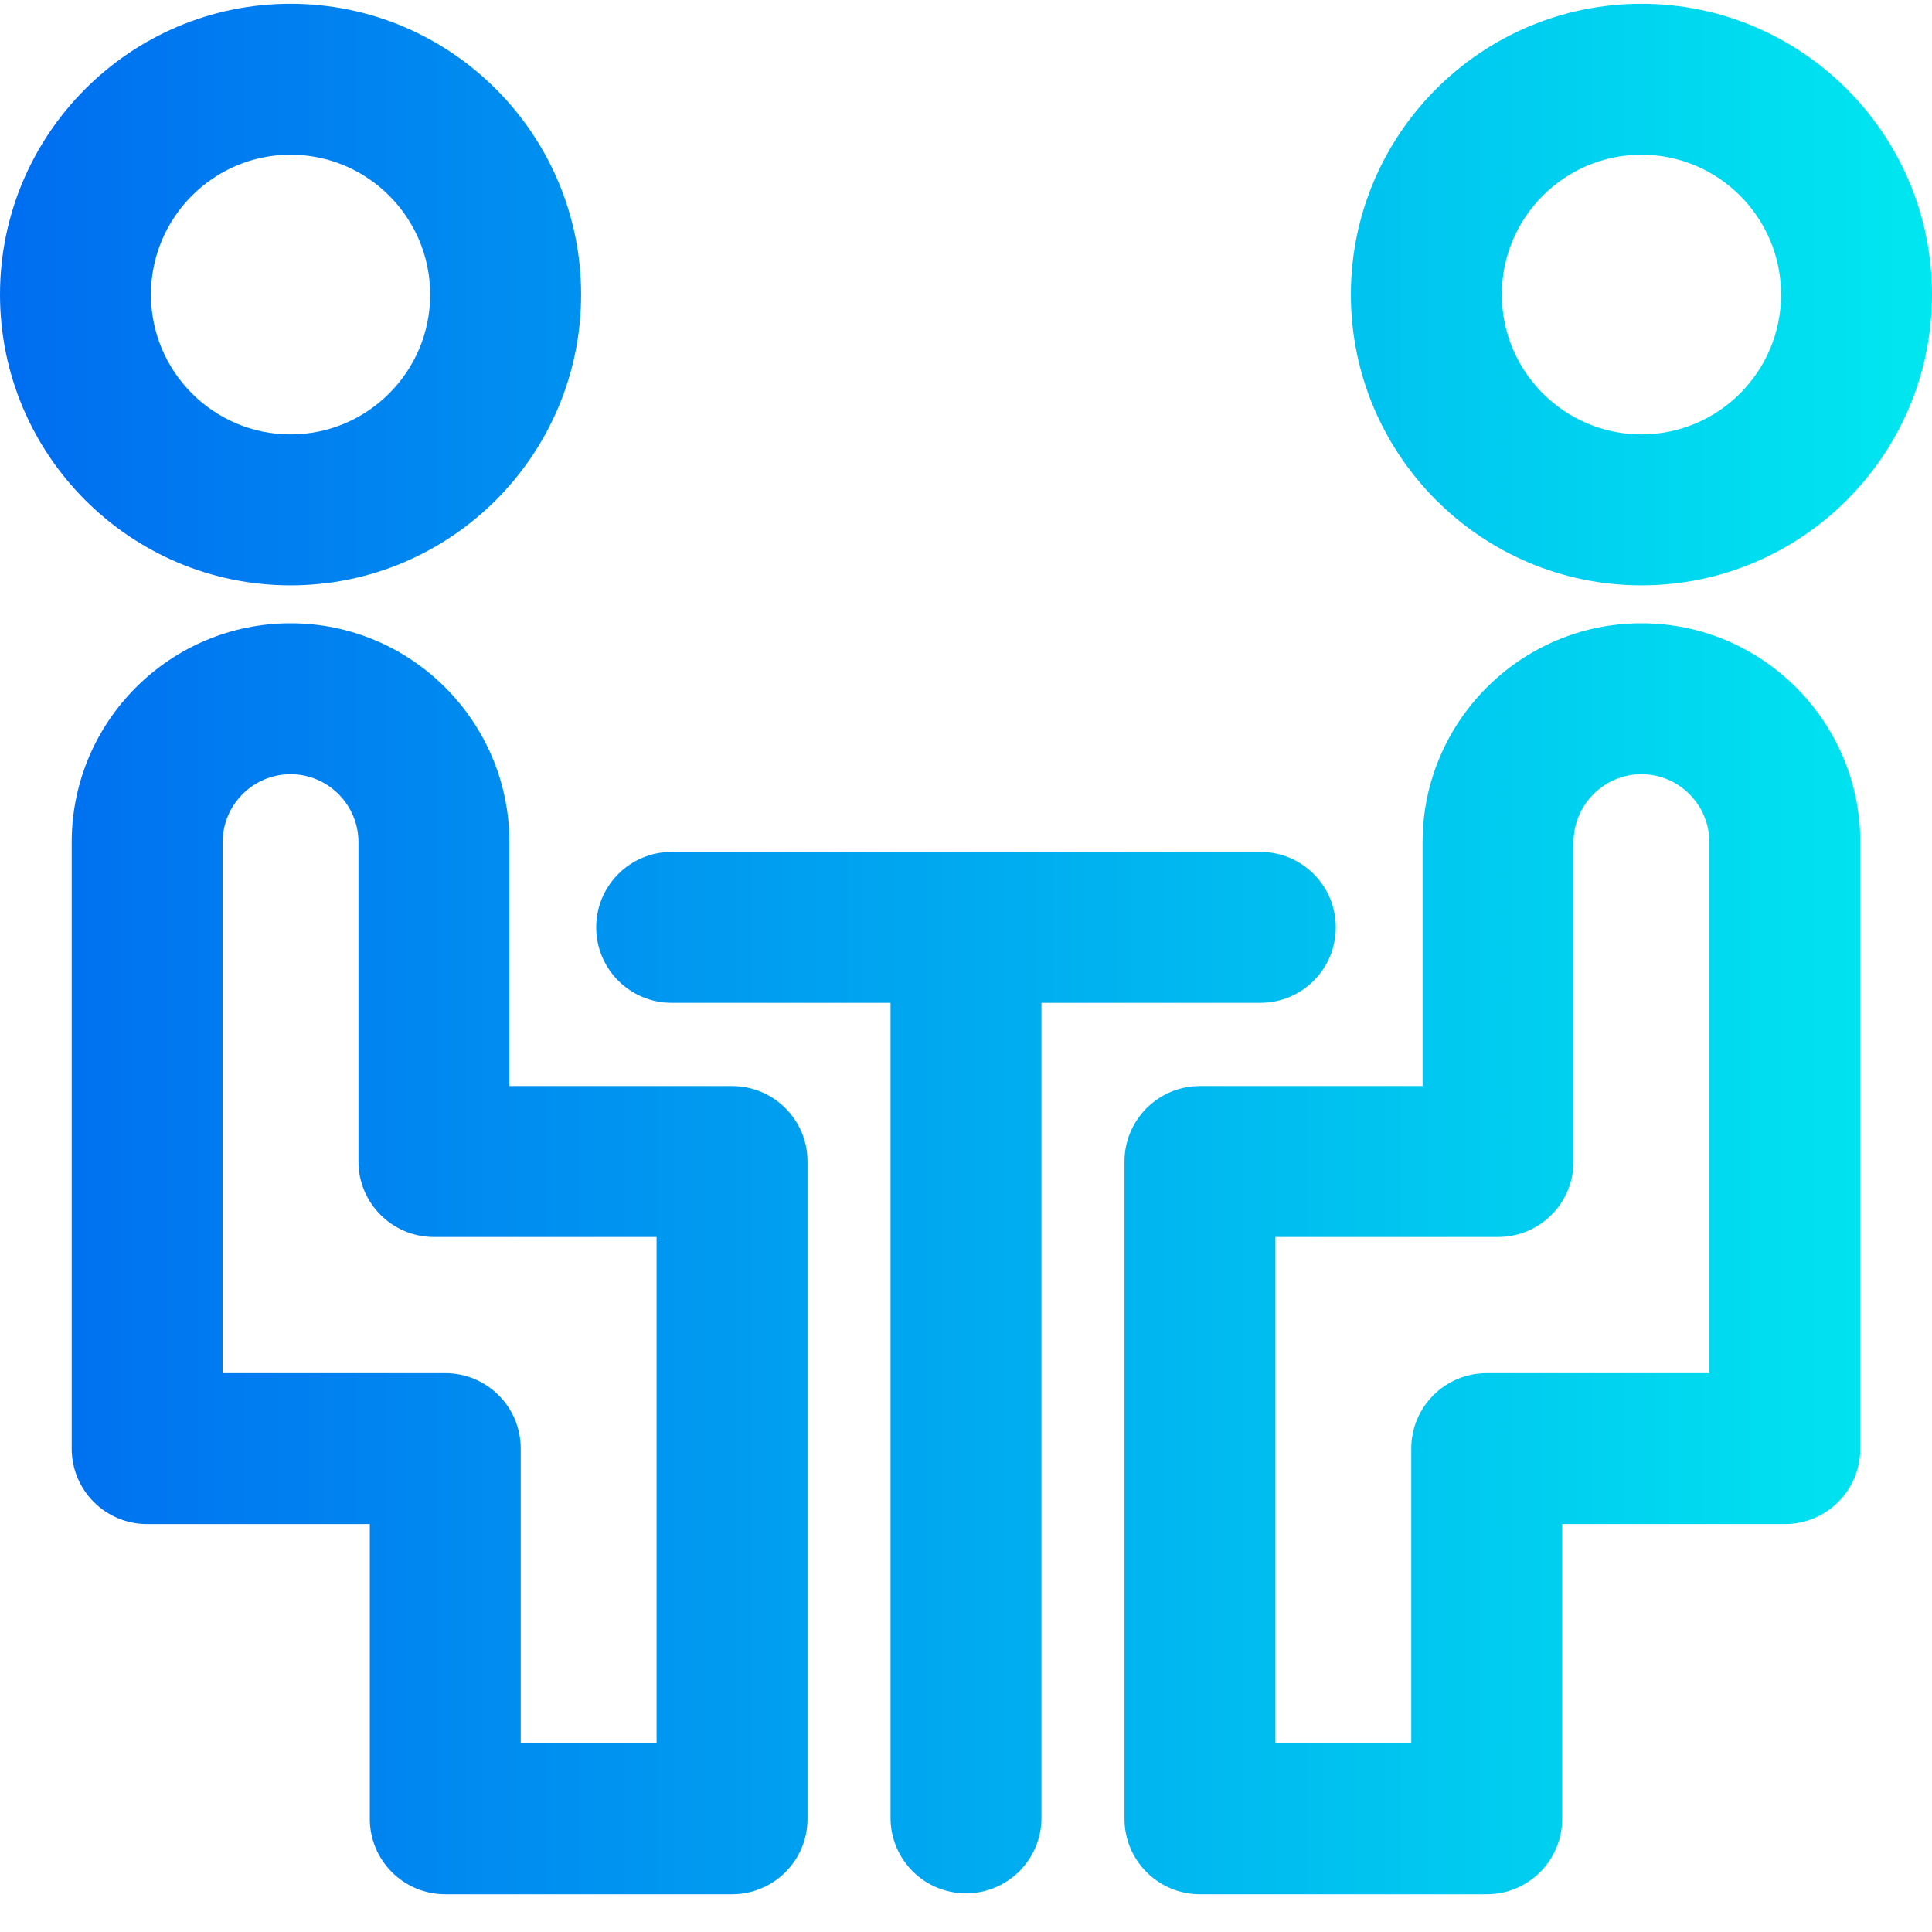 <svg xmlns="http://www.w3.org/2000/svg" width="512" height="512" viewBox="0 0 512 511"><linearGradient xmlns="http://www.w3.org/2000/svg" id="a" gradientUnits="userSpaceOnUse" x1="0" x2="512" y1="251" y2="251"><stop offset="0" stop-color="#006df0"/><stop offset="1" stop-color="#00e7f0"/></linearGradient><path xmlns="http://www.w3.org/2000/svg" d="M334 265.262h-58v216c0 11.043-8.953 20-20 20s-20-8.957-20-20v-216h-58c-11.047 0-20-8.957-20-20 0-11.047 8.953-20 20-20h156c11.047 0 20 8.953 20 20 0 11.043-8.953 20-20 20zM0 77.559C0 35.066 34.543.5 77 .5s77 34.566 77 77.059c0 42.492-34.543 77.062-77 77.062S0 120.051 0 77.56zm40 0c0 20.437 16.598 37.062 37 37.062s37-16.625 37-37.062C114 57.125 97.402 40.5 77 40.5S40 57.125 40 77.559zm174 229.757V481.5c0 11.047-8.953 20-20 20h-76c-11.047 0-20-8.953-20-20v-78.102H39c-11.047 0-20-8.957-20-20V222.711c0-32.004 26.02-58.04 58-58.04s58 26.036 58 58.04v64.605h59c11.047 0 20 8.957 20 20zm-40 20h-59c-11.047 0-20-8.953-20-20v-84.605c0-9.945-8.074-18.04-18-18.04s-18 8.095-18 18.04v140.687h59c11.047 0 20 8.954 20 20V461.5h36zM358 77.56C358 35.07 392.543.5 435 .5s77 34.566 77 77.059c0 42.492-34.543 77.062-77 77.062s-77-34.57-77-77.062zm40 0c0 20.437 16.598 37.062 37 37.062s37-16.625 37-37.062c0-20.434-16.598-37.059-37-37.059s-37 16.625-37 37.059zm95 145.152v160.687c0 11.047-8.953 20-20 20h-59V481.5c0 11.047-8.953 20-20 20h-76c-11.047 0-20-8.953-20-20V307.316c0-11.043 8.953-20 20-20h59v-64.605c0-32.004 26.02-58.04 58-58.04s58 26.036 58 58.04zm-40 0c0-9.945-8.074-18.04-18-18.04s-18 8.095-18 18.04v84.605c0 11.047-8.953 20-20 20h-59V461.5h36v-78.102c0-11.046 8.953-20 20-20h59zm0 0" fill="url(#a)" data-original="url(#a)"/></svg>